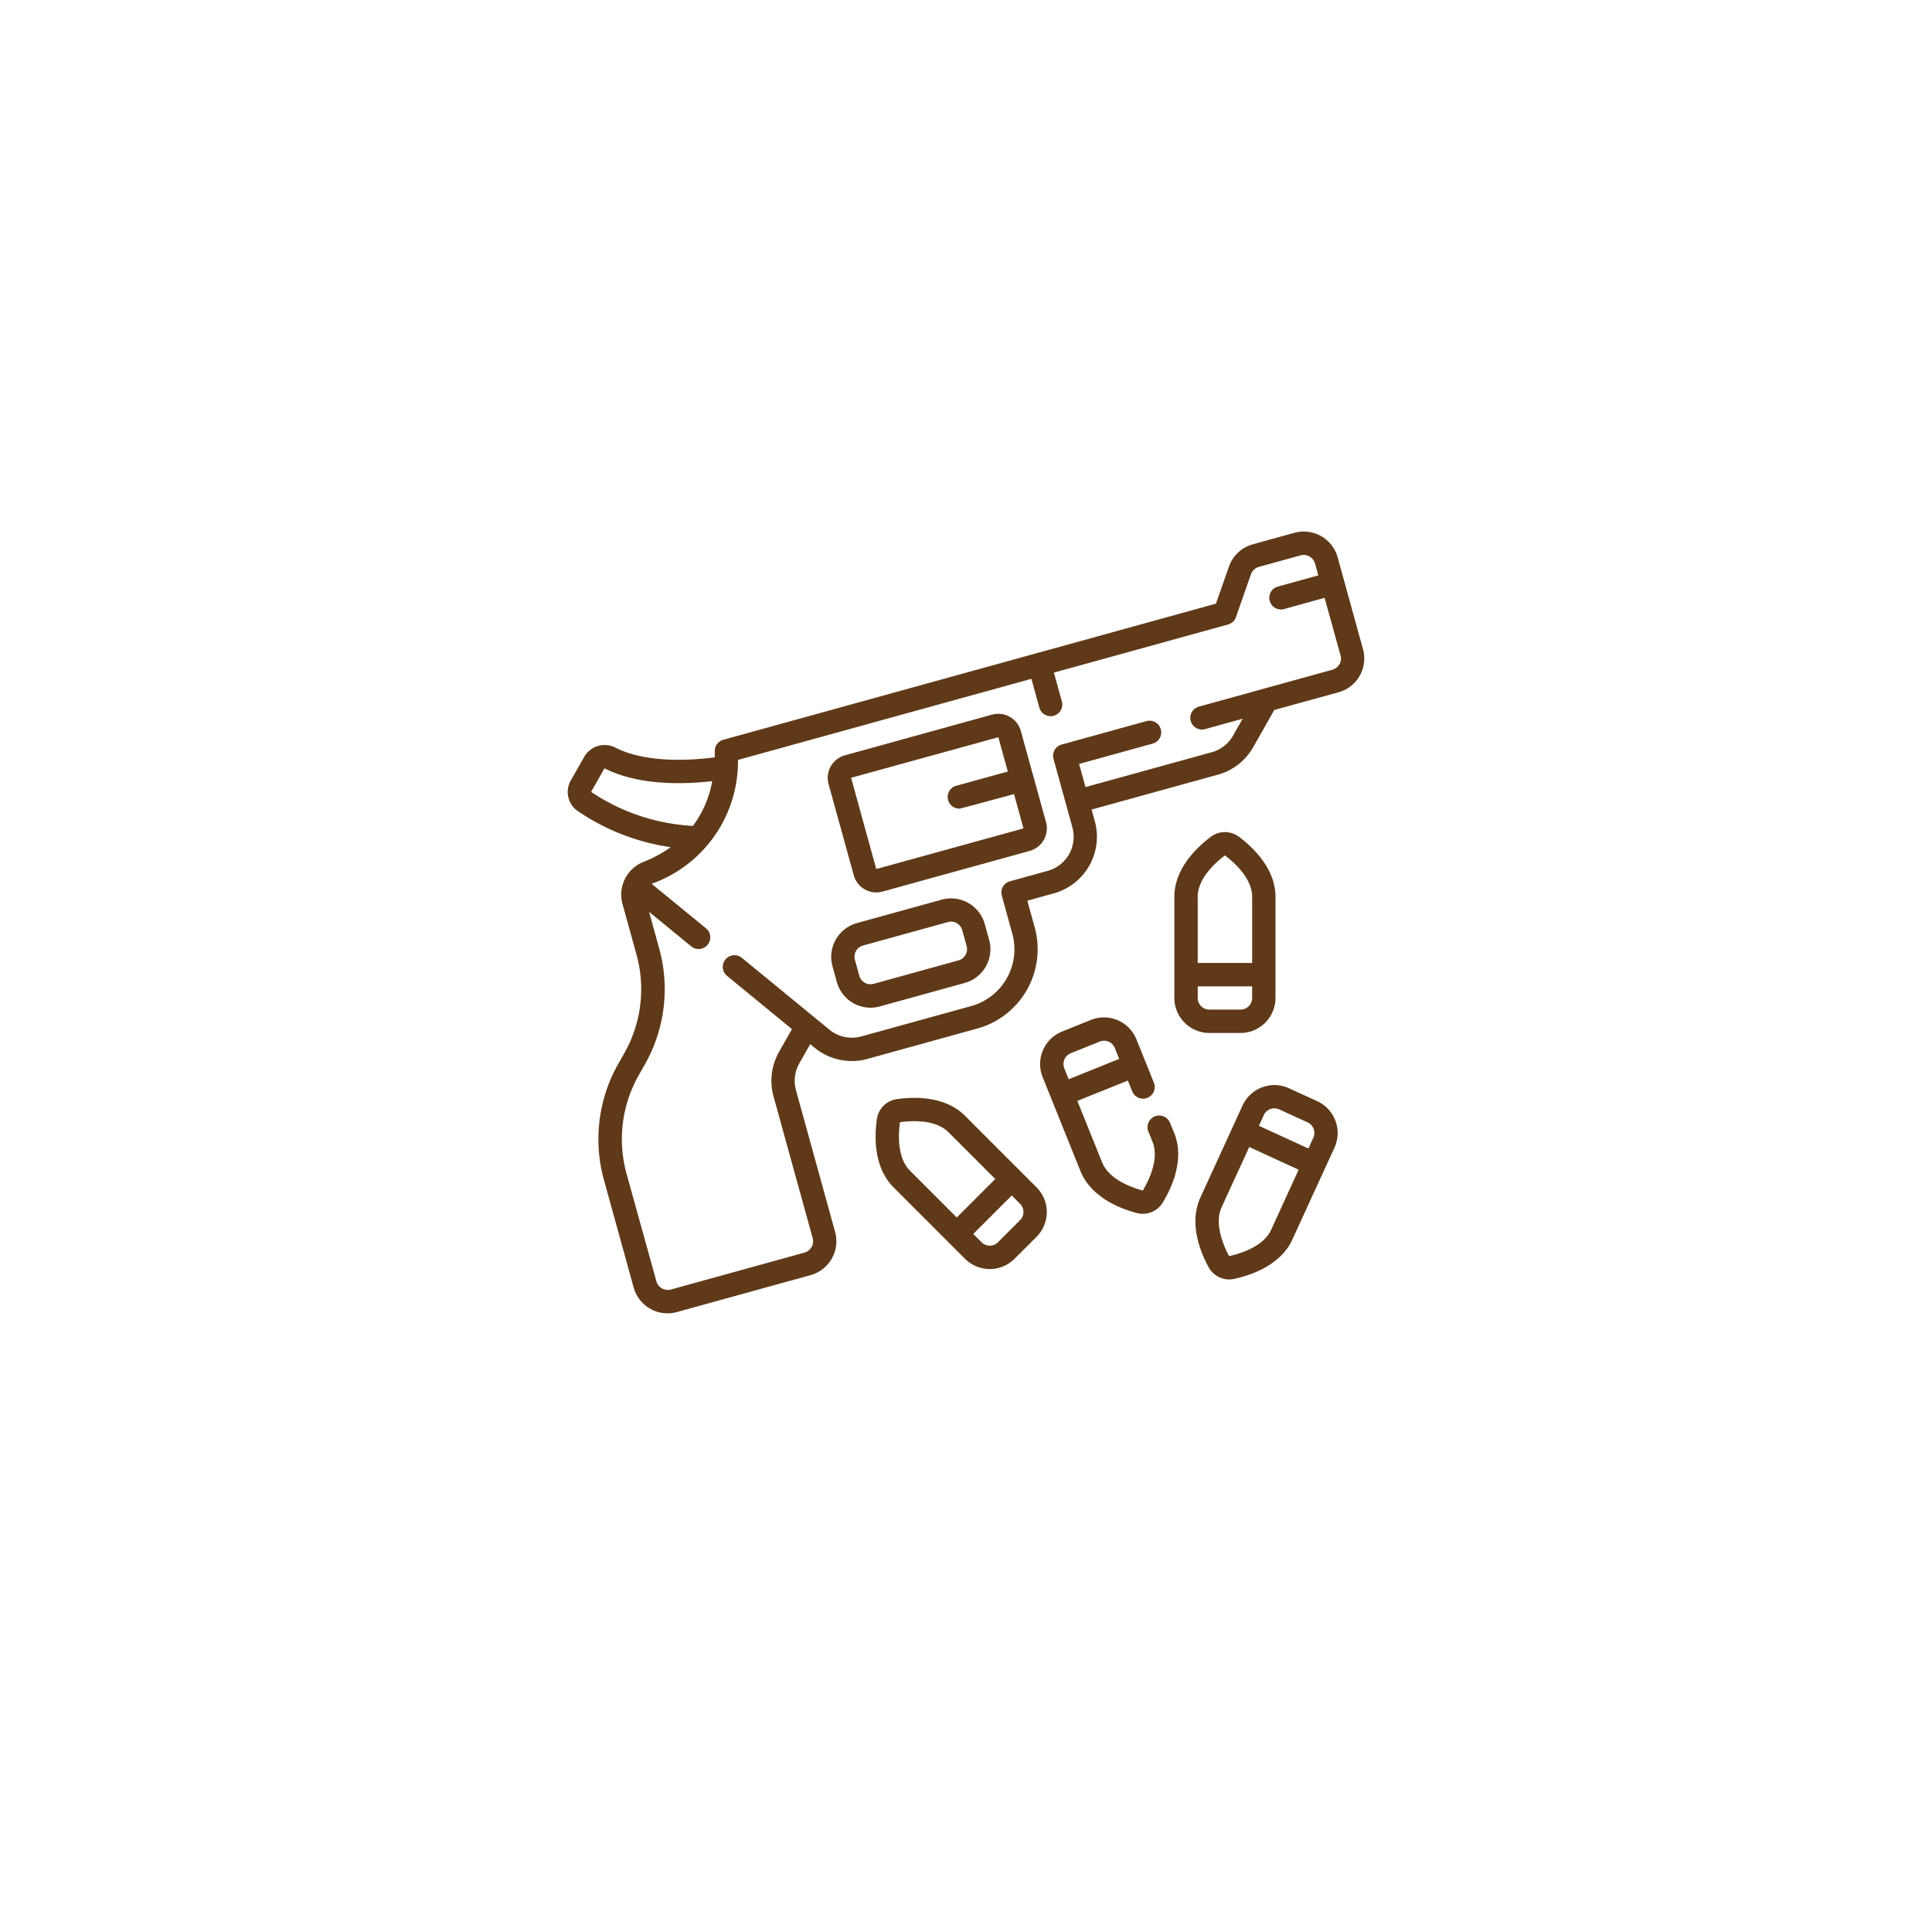<svg xmlns="http://www.w3.org/2000/svg" xmlns:xlink="http://www.w3.org/1999/xlink" width="133" height="133" viewBox="0 0 133 133">
  <defs>
    <filter id="Ellipse_1" x="0" y="0" width="133" height="133" filterUnits="userSpaceOnUse">
      <feOffset dy="3" input="SourceAlpha"/>
      <feGaussianBlur stdDeviation="3" result="blur"/>
      <feFlood flood-opacity="0.161"/>
      <feComposite operator="in" in2="blur"/>
      <feComposite in="SourceGraphic"/>
    </filter>
  </defs>
  <g id="Group_57" data-name="Group 57" transform="translate(9 6)">
    <g transform="matrix(1, 0, 0, 1, -9, -6)" filter="url(#Ellipse_1)">
      <circle id="Ellipse_1-2" data-name="Ellipse 1" cx="57.5" cy="57.5" r="57.5" transform="translate(9 6)" fill="#fff"/>
    </g>
    <g id="gun" transform="translate(30.084 30.591)">
      <path id="Path_3434" data-name="Path 3434" d="M394.521,211.789a2.412,2.412,0,0,0,2.409-2.409v-6.961c0-1.963-1.58-3.437-2.522-4.14a1.611,1.611,0,0,0-1.917,0c-.942.7-2.522,2.177-2.522,4.14v6.961a2.412,2.412,0,0,0,2.409,2.409Zm-2.945-9.37c0-1.308,1.308-2.428,1.874-2.851.566.423,1.874,1.543,1.874,2.851v4.551h-3.748Zm0,6.961v-.8h3.748v.8a.8.8,0,0,1-.8.8h-2.142A.8.8,0,0,1,391.576,209.38Z" transform="translate(-348.209 -177.271)" fill="#5f3918"/>
      <path id="Path_3435" data-name="Path 3435" d="M204.051,370.037c-1.388-1.388-3.547-1.313-4.71-1.144h0a1.611,1.611,0,0,0-1.355,1.356c-.169,1.163-.244,3.322,1.144,4.711l4.922,4.922a2.413,2.413,0,0,0,3.408,0l1.514-1.514a2.409,2.409,0,0,0,0-3.408Zm-.568,7-3.218-3.218c-.925-.925-.792-2.642-.691-3.341.7-.1,2.416-.234,3.341.691l3.218,3.218Zm4.354.189-1.514,1.514a.8.8,0,0,1-1.136,0l-.568-.568,2.65-2.65.568.568a.8.8,0,0,1,0,1.136Z" transform="translate(-176.703 -329.816)" fill="#5f3918"/>
      <path id="Path_3436" data-name="Path 3436" d="M312.6,324.351a.8.8,0,1,0-1.49.6l.288.716c.488,1.216-.311,2.746-.673,3.345-.681-.181-2.317-.732-2.805-1.948l-1.7-4.223,3.478-1.4.3.744a.8.8,0,1,0,1.49-.6l-1.2-2.98a2.409,2.409,0,0,0-3.134-1.337l-1.987.8a2.412,2.412,0,0,0-1.337,3.134l2.6,6.459c.732,1.822,2.747,2.6,3.884,2.9a1.577,1.577,0,0,0,.406.053,1.613,1.613,0,0,0,1.374-.768c.612-1,1.528-2.96.8-4.782Zm-7.276-3.746a.8.8,0,0,1,.446-1.045l1.987-.8a.8.8,0,0,1,1.045.446l.3.745-3.478,1.4Z" transform="translate(-271.139 -283.646)" fill="#5f3918"/>
      <path id="Path_3437" data-name="Path 3437" d="M411.882,361.684l-1.947-.892a2.412,2.412,0,0,0-3.194,1.186l-2.9,6.327c-.818,1.785,0,3.782.567,4.814a1.613,1.613,0,0,0,1.411.834,1.577,1.577,0,0,0,.332-.035c1.149-.247,3.2-.928,4.018-2.713l2.9-6.327A2.412,2.412,0,0,0,411.882,361.684Zm-3.174,8.852c-.545,1.189-2.2,1.662-2.892,1.811-.338-.62-1.06-2.184-.515-3.373l1.9-4.137L410.6,366.4Zm2.9-6.327-.335.73-3.407-1.562.335-.73a.8.8,0,0,1,1.065-.4l1.947.892A.8.8,0,0,1,411.608,364.209Z" transform="translate(-360.286 -322.467)" fill="#5f3918"/>
      <path id="Path_3438" data-name="Path 3438" d="M180.425,123.079a1.612,1.612,0,0,0-1.983-1.125l-10.128,2.8a1.614,1.614,0,0,0-1.124,1.983l1.733,6.273a1.614,1.614,0,0,0,1.551,1.183,1.621,1.621,0,0,0,.432-.059l10.128-2.8h0a1.614,1.614,0,0,0,1.124-1.983Zm.181,6.708-10.135,2.795-1.729-6.28,10.134-2.794.652,2.363-3.524.974a.8.8,0,0,0,.214,1.578c.071,0,3.738-1,3.738-1l.653,2.368Z" transform="translate(-149.234 -109.349)" fill="#5f3918"/>
      <path id="Path_3439" data-name="Path 3439" d="M54.744,12.834,53,6.512a2.421,2.421,0,0,0-2.978-1.689l-2.864.791a2.421,2.421,0,0,0-1.64,1.533L44.621,9.7l-33.912,9.37a.8.8,0,0,0-.589.782c0,.145,0,.287,0,.429-1.707.22-4.748.4-6.854-.675a1.614,1.614,0,0,0-2.138.651L.21,21.866a1.607,1.607,0,0,0,.38,2.041,15.114,15.114,0,0,0,6.5,2.557,9.009,9.009,0,0,1-1.885,1.019,2.417,2.417,0,0,0-1.438,2.883l.96,3.475a8.921,8.921,0,0,1-.844,6.821l-.388.685a10.516,10.516,0,0,0-1,8.041l2.042,7.389a2.42,2.42,0,0,0,2.978,1.689l9.2-2.541a2.421,2.421,0,0,0,1.689-2.978l-2.691-9.741a2.442,2.442,0,0,1,.231-1.867l.747-1.317.3.248a4.042,4.042,0,0,0,3.636.77l7.573-2.093a5.662,5.662,0,0,0,3.945-6.958l-.509-1.842,1.829-.505a4.043,4.043,0,0,0,2.817-4.968l-.22-.8,8.69-2.4a4.012,4.012,0,0,0,2.437-1.9l1.45-2.556L53.063,15.8a2.412,2.412,0,0,0,1.681-2.964ZM1.608,22.658l.913-1.611a.037.037,0,0,1,.012-.011c2.3,1.171,5.319,1.121,7.412.883A7.261,7.261,0,0,1,8.615,25a13.924,13.924,0,0,1-7.007-2.34ZM53.12,13.872a.8.8,0,0,1-.485.378l-9.189,2.539a.8.8,0,0,0,.428,1.548l2.582-.713L45.8,18.783a2.416,2.416,0,0,1-1.468,1.145l-8.69,2.4L35.2,20.734l5.065-1.4a.8.8,0,1,0-.428-1.548L34,19.4a.8.8,0,0,0-.56.988l1.3,4.714a2.435,2.435,0,0,1-1.7,2.992l-2.6.719a.8.8,0,0,0-.56.988l.723,2.617A4.054,4.054,0,0,1,27.78,37.4l-7.574,2.093a2.434,2.434,0,0,1-2.19-.464l-6.031-4.946a.8.8,0,0,0-1.019,1.242l4.468,3.664-.883,1.558a4.037,4.037,0,0,0-.382,3.087l2.691,9.741a.814.814,0,0,1-.568,1L7.1,56.916a.815.815,0,0,1-1-.568L4.052,48.96A8.92,8.92,0,0,1,4.9,42.139l.388-.685a10.517,10.517,0,0,0,1-8.041l-.69-2.5,2.9,2.379a.8.8,0,0,0,1.019-1.242L5.774,28.989l.034-.016a8.945,8.945,0,0,0,5.91-8.517l20.2-5.581.548,1.984a.8.8,0,1,0,1.548-.428l-.548-1.984,11.99-3.313A.8.8,0,0,0,46,10.628v0l0-.009v0l1.03-2.936a.814.814,0,0,1,.551-.516l2.864-.791a.814.814,0,0,1,1,.568l.224.81-2.785.769a.8.8,0,1,0,.428,1.548L52.1,9.3l1.1,3.964a.8.8,0,0,1-.075.61Z" transform="translate(0.001 -4.735)" fill="#5f3918"/>
      <path id="Path_3440" data-name="Path 3440" d="M179.9,242.3a2.409,2.409,0,0,0-2.964-1.681l-5.84,1.614a2.412,2.412,0,0,0-1.681,2.964l.3,1.09a2.412,2.412,0,0,0,2.319,1.769,2.424,2.424,0,0,0,.646-.088l5.84-1.614a2.412,2.412,0,0,0,1.681-2.964ZM178.09,244.8l-5.84,1.614a.8.8,0,0,1-.988-.56l-.3-1.09a.8.8,0,0,1,.56-.988l5.84-1.614a.809.809,0,0,1,.215-.029.8.8,0,0,1,.773.59l.3,1.09A.8.8,0,0,1,178.09,244.8Z" transform="translate(-151.192 -215.277)" fill="#5f3918"/>
    </g>
  </g>
</svg>
